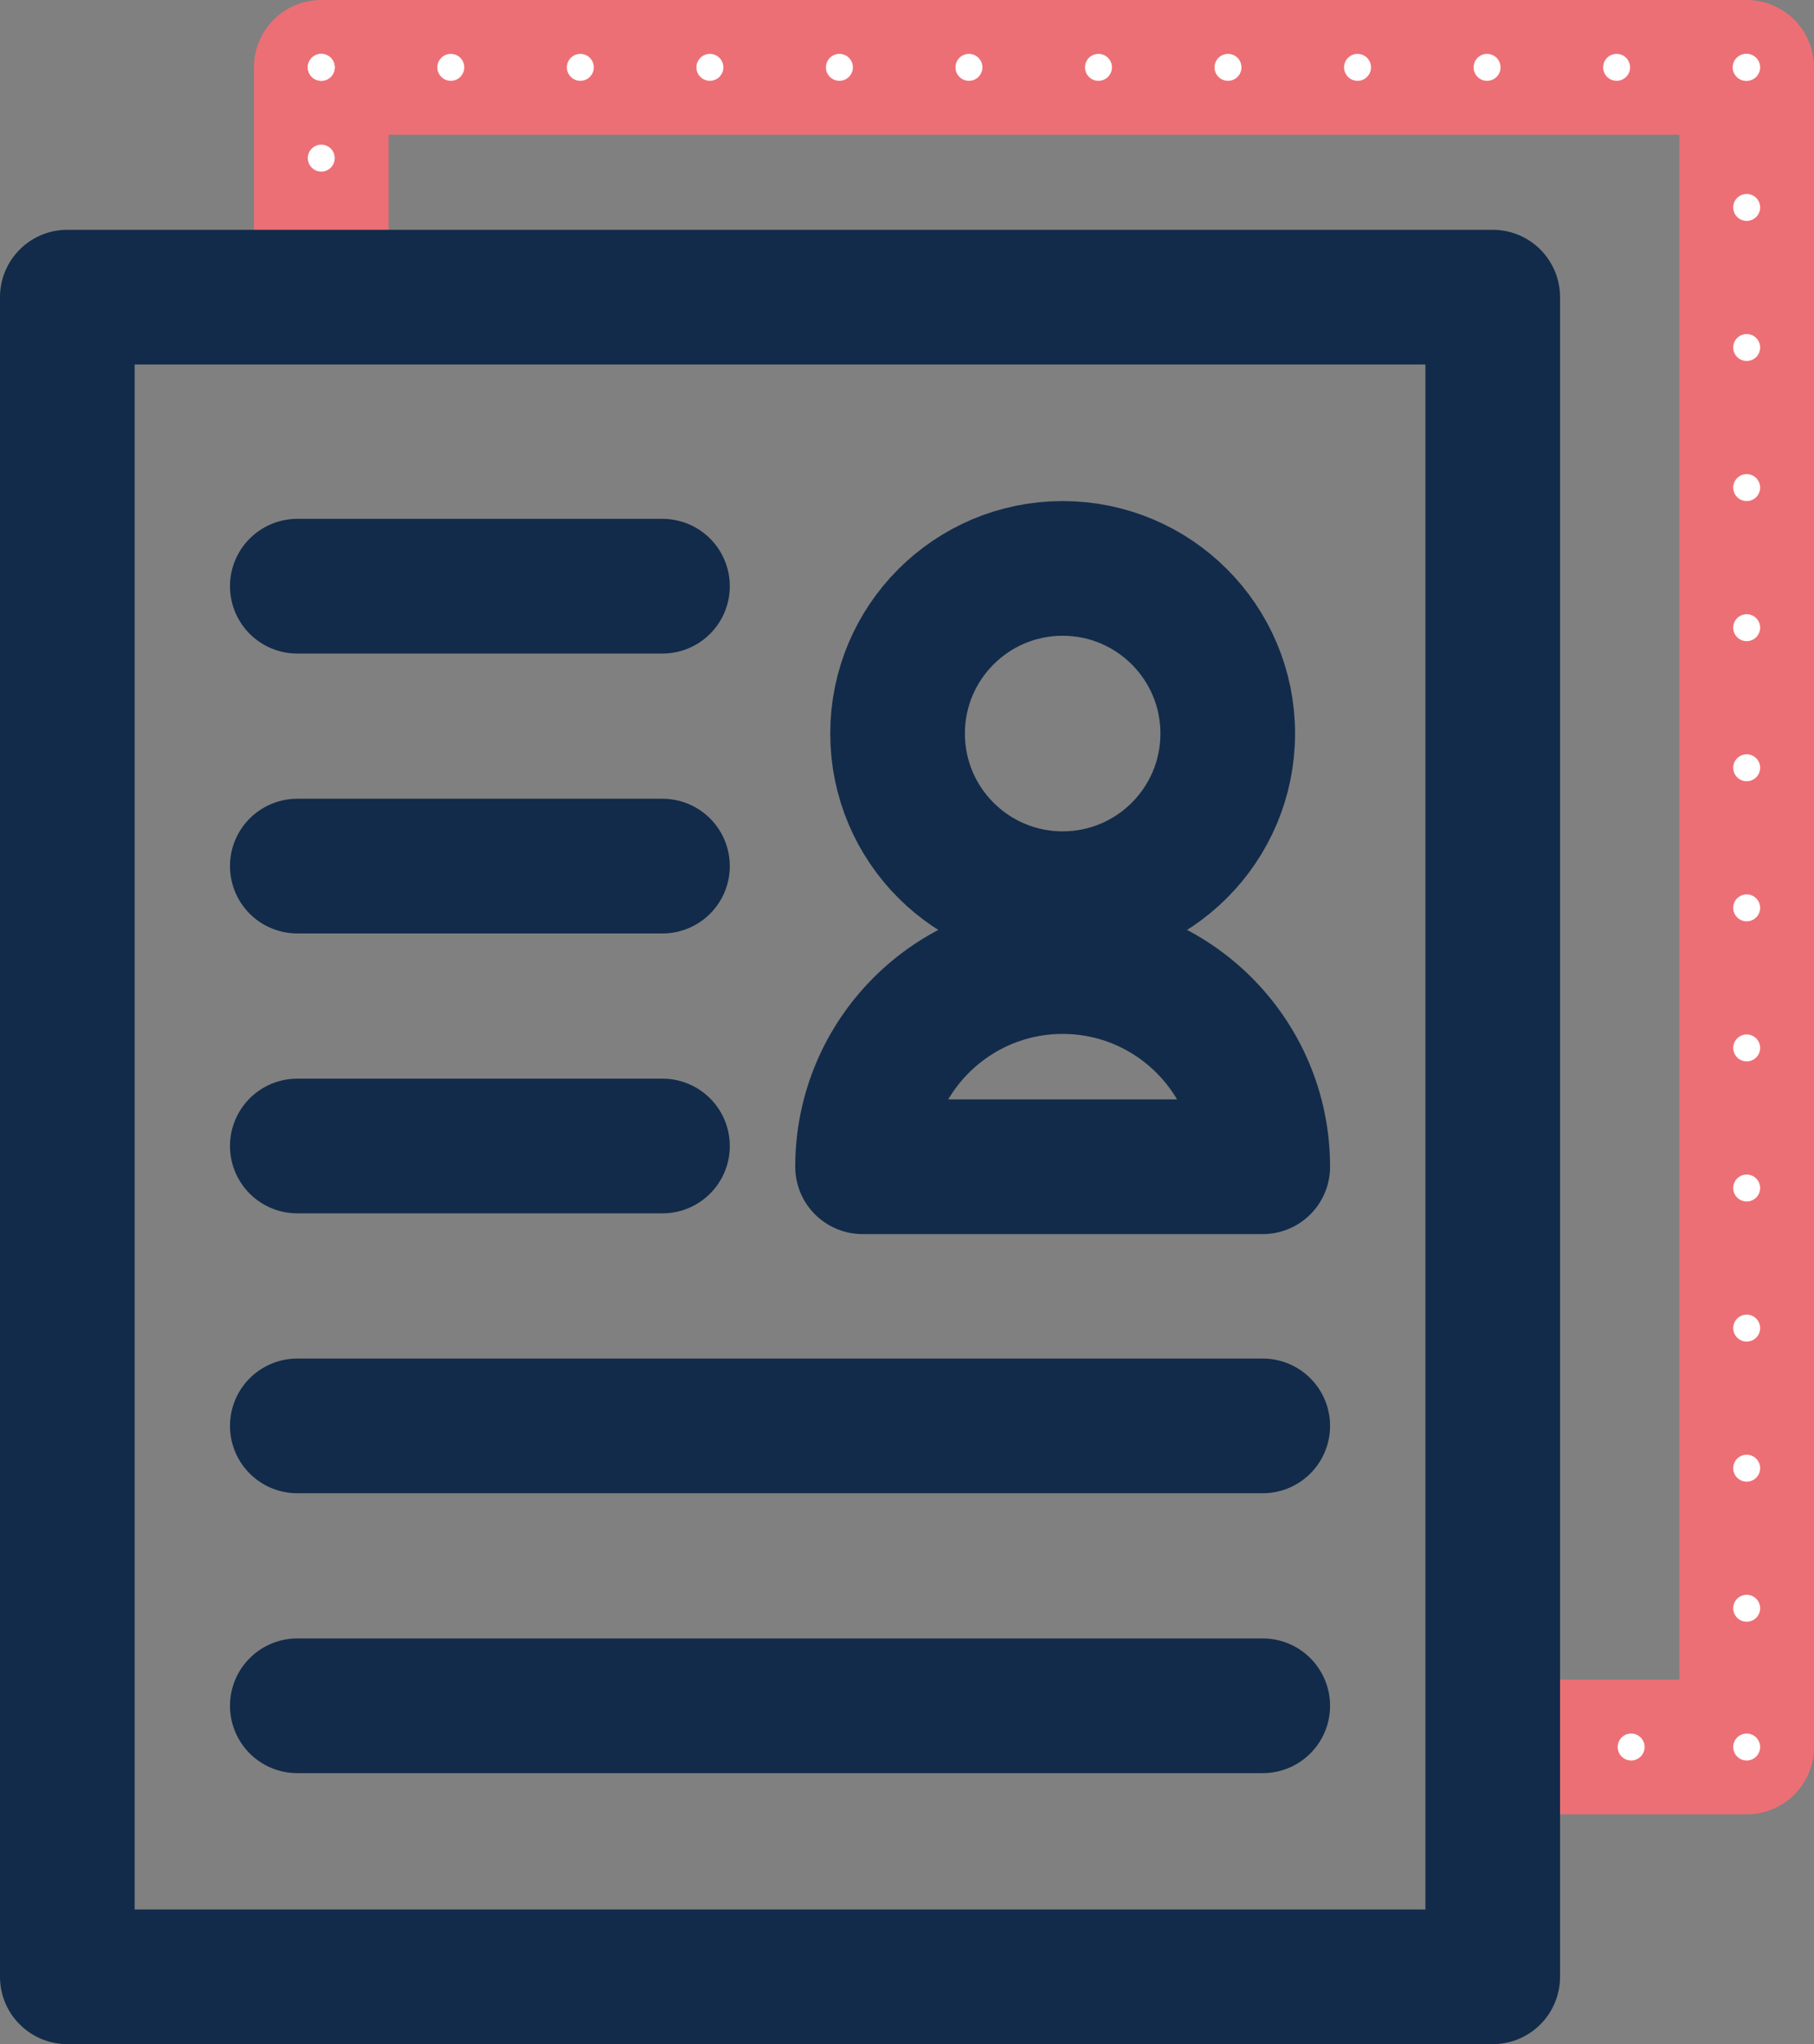 <?xml version="1.0" encoding="UTF-8"?><svg id="Layer_2" xmlns="http://www.w3.org/2000/svg" viewBox="0 0 67.36 75.88"><rect x="0" y="0" width="67.36" height="75.88" fill="#808080" stroke="none"/><defs><style>.cls-1,.cls-2,.cls-3,.cls-4,.cls-5,.cls-6,.cls-7{fill:none;stroke-linecap:round;stroke-linejoin:round;}.cls-1,.cls-4,.cls-5,.cls-6,.cls-7{stroke:#fff;}.cls-2{stroke:#122b4a;}.cls-2,.cls-3{stroke-width:5px;}.cls-3{stroke:#ec6f75;}.cls-4{stroke-dasharray:0 0 0 0 0 4.29 0 0;}.cls-5{stroke-dasharray:0 0 0 0 0 3.37 0 0;}.cls-6{stroke-dasharray:0 0 0 0 0 4.81 0 0;}.cls-7{stroke-dasharray:0 0 0 0 0 5.2 0 0;}</style></defs><g id="Layer_1-2"><g><g><circle class="cls-2" cx="39.46" cy="27.23" r="6.13"/><path class="cls-2" d="M46.89,43.31c0-4.1-3.33-7.43-7.43-7.43s-7.43,3.33-7.43,7.43h14.85Z"/></g><line class="cls-2" x1="11.04" y1="21.76" x2="24.6" y2="21.76"/><line class="cls-2" x1="11.04" y1="32.15" x2="24.6" y2="32.15"/><line class="cls-2" x1="11.04" y1="42.54" x2="24.6" y2="42.54"/><line class="cls-2" x1="11.04" y1="52.93" x2="46.89" y2="52.93"/><line class="cls-2" x1="11.04" y1="63.32" x2="46.89" y2="63.32"/></g></g><g id="Layer_2-2"><polyline class="cls-3" points="11.93 9.24 11.93 2.5 64.86 2.5 64.86 64.85 56.27 64.85"/><g><line class="cls-1" x1="11.93" y1="9.24" x2="11.93" y2="9.24"/><line class="cls-5" x1="11.93" y1="5.87" x2="11.93" y2="2.5"/><line class="cls-1" x1="11.93" y1="2.5" x2="11.93" y2="2.5"/><line class="cls-6" x1="16.74" y1="2.5" x2="64.86" y2="2.5"/><line class="cls-1" x1="64.86" y1="2.5" x2="64.86" y2="2.5"/><line class="cls-7" x1="64.86" y1="7.7" x2="64.86" y2="64.85"/><line class="cls-1" x1="64.86" y1="64.85" x2="64.86" y2="64.85"/><line class="cls-4" x1="60.57" y1="64.85" x2="56.27" y2="64.85"/><line class="cls-1" x1="56.27" y1="64.85" x2="56.27" y2="64.85"/></g><rect class="cls-2" x="2.5" y="11.03" width="52.93" height="62.35"/></g></svg>